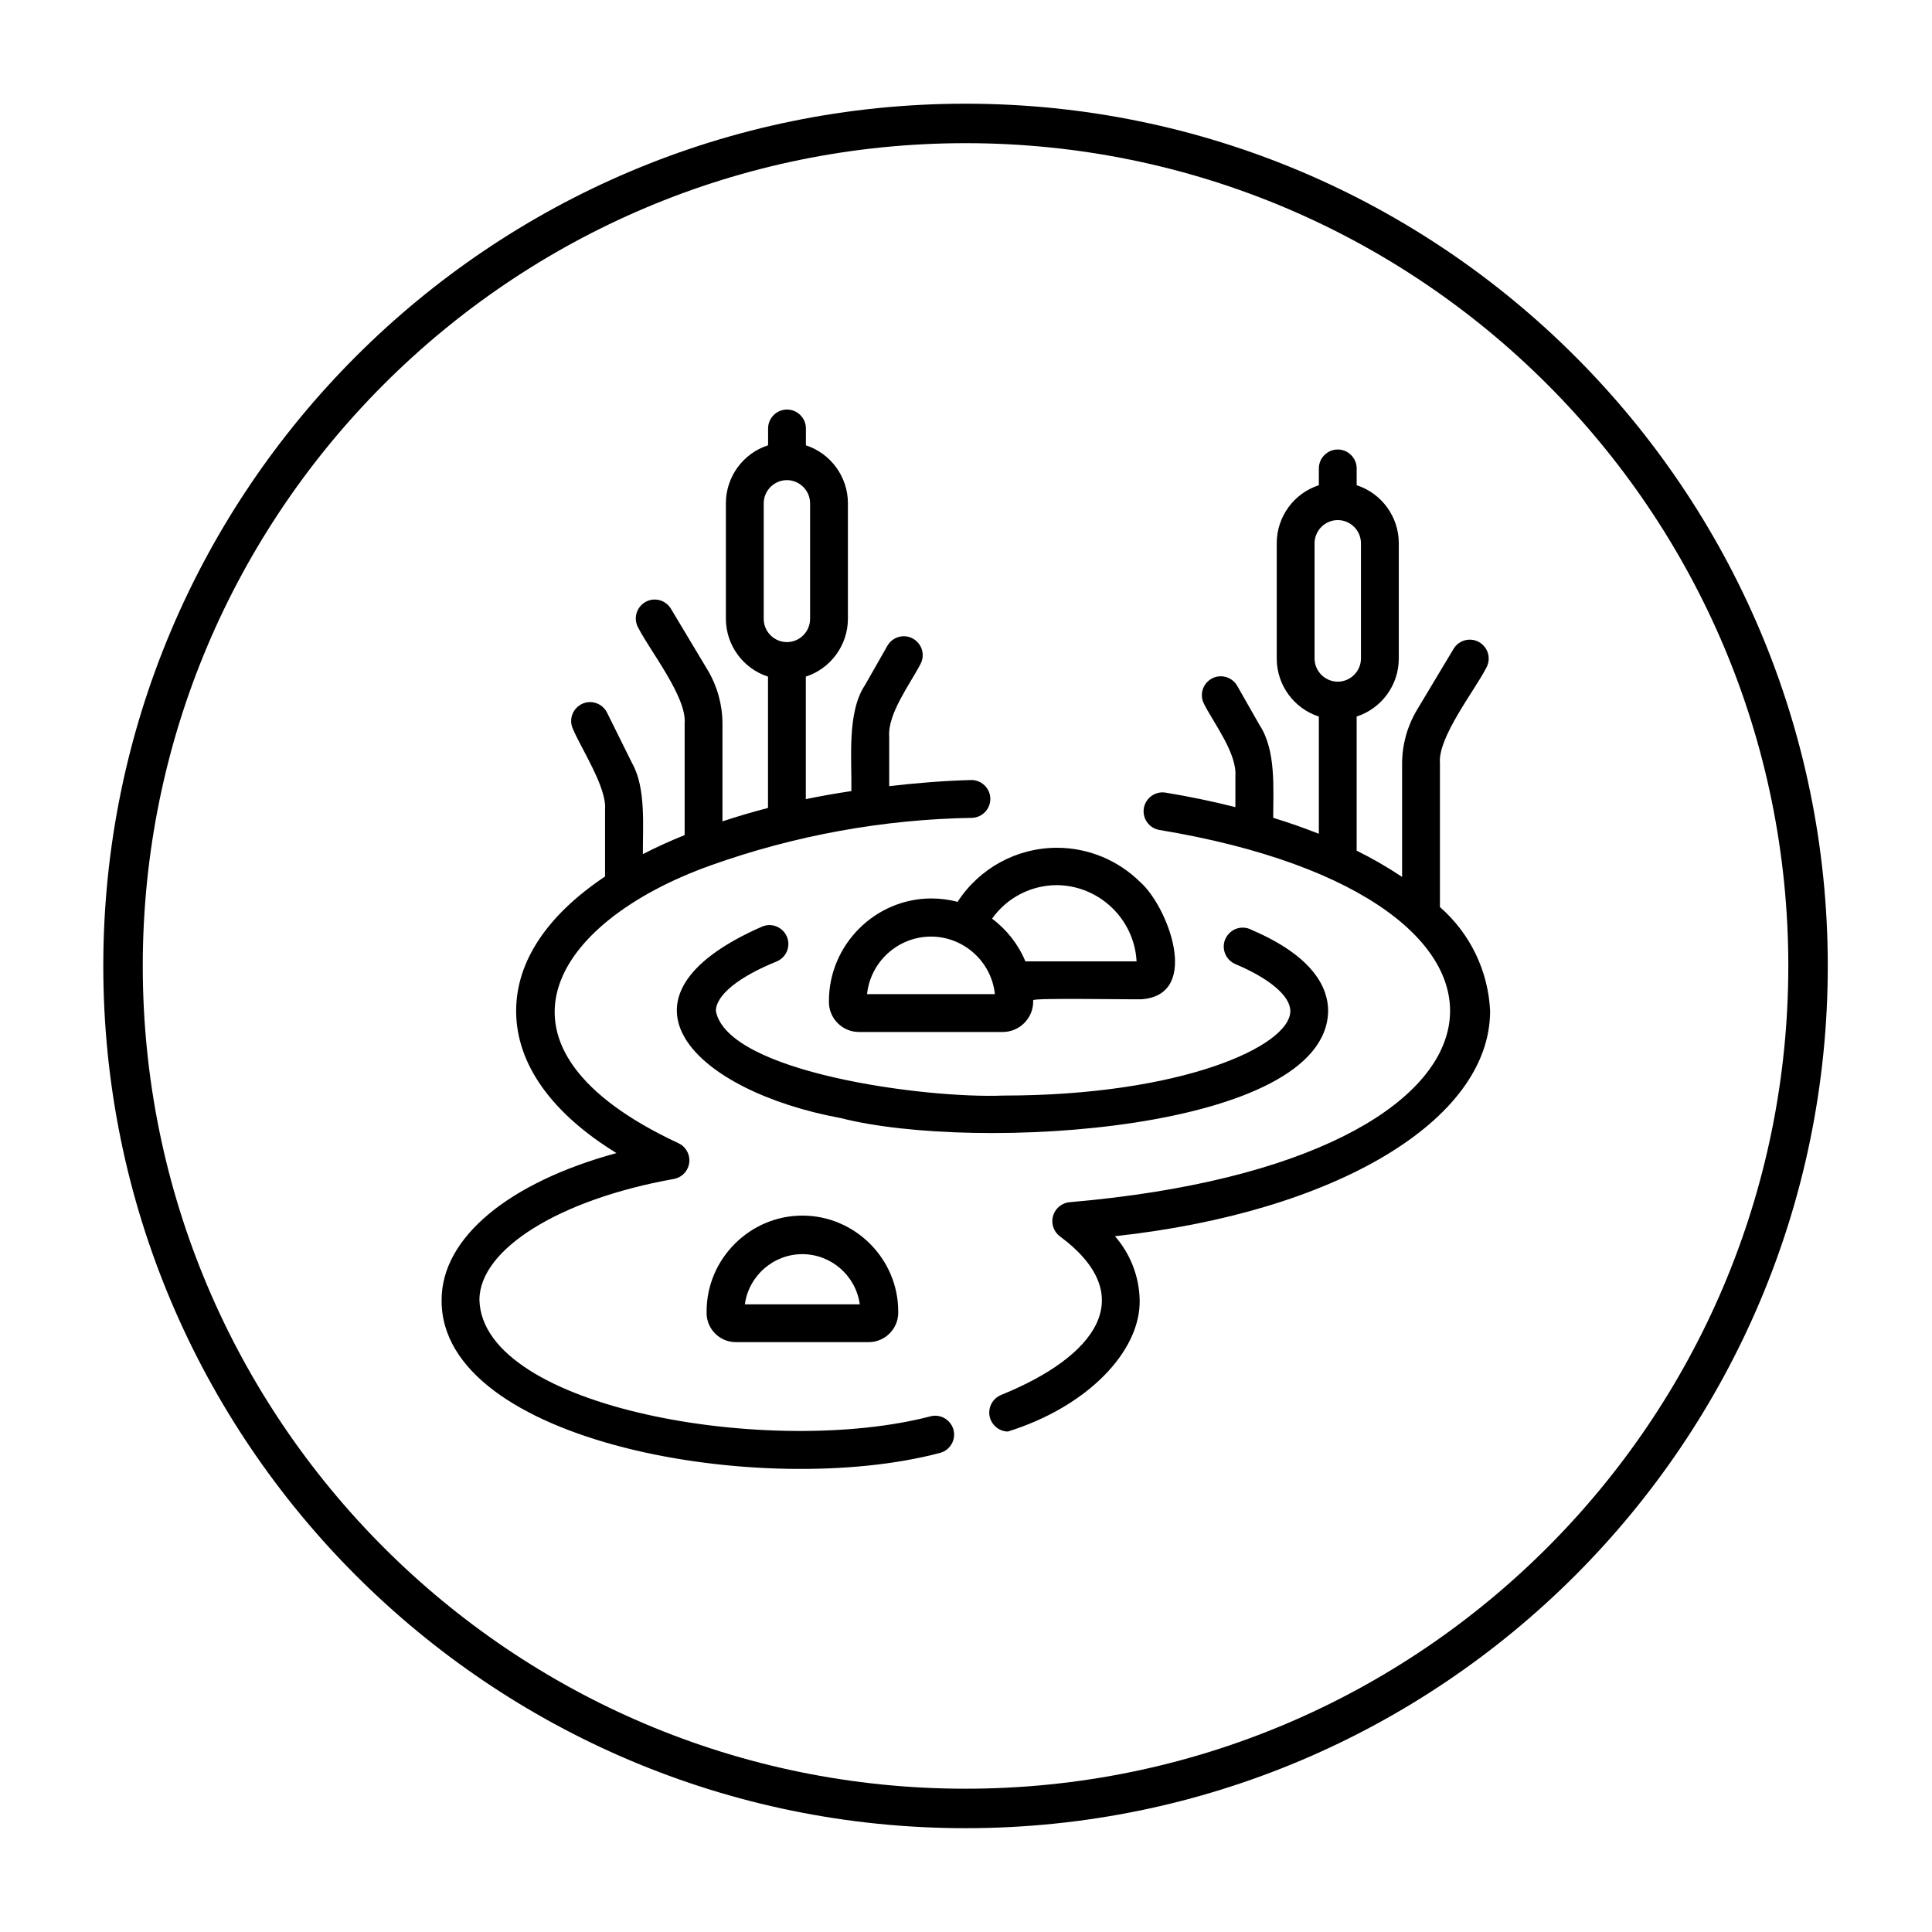 <?xml version="1.0" encoding="UTF-8" standalone="no"?>
<!DOCTYPE svg PUBLIC "-//W3C//DTD SVG 1.1//EN" "http://www.w3.org/Graphics/SVG/1.1/DTD/svg11.dtd">
<svg width="100%" height="100%" viewBox="0 0 512 512" version="1.1" xmlns="http://www.w3.org/2000/svg" xmlns:xlink="http://www.w3.org/1999/xlink" xml:space="preserve" xmlns:serif="http://www.serif.com/" style="fill-rule:evenodd;clip-rule:evenodd;stroke-linejoin:round;stroke-miterlimit:2;">
    <g transform="matrix(1,0,0,1,-1076.65,-554.101)">
        <g id="Artboard1" transform="matrix(0.474,0,0,0.474,1076.65,554.101)">
            <rect x="0" y="0" width="1080" height="1080" style="fill:none;"/>
            <g transform="matrix(10.573,0,0,10.573,201.671,186.888)">
                <path d="M30.175,57.207C30.242,57.193 30.31,57.186 30.379,57.186C30.927,57.186 31.379,57.637 31.379,58.186C31.379,58.649 31.057,59.055 30.605,59.16C21.298,61.614 4.208,58.627 4.278,51.063C4.278,47.768 7.825,44.853 13.524,43.298C10.081,41.182 8.219,38.57 8.219,35.782C8.219,33.171 9.853,30.725 12.921,28.673L12.921,25.114C13.012,23.972 11.667,21.915 11.232,20.894C11.164,20.756 11.128,20.604 11.128,20.45C11.128,19.901 11.58,19.45 12.128,19.45C12.508,19.45 12.856,19.665 13.025,20.005L14.36,22.699C15.093,23.997 14.91,26.051 14.921,27.49C15.616,27.131 16.352,26.795 17.129,26.483L17.129,20.572C17.252,19.197 15.284,16.717 14.688,15.541C14.595,15.386 14.546,15.208 14.546,15.027C14.546,14.479 14.998,14.027 15.546,14.027C15.897,14.027 16.224,14.212 16.404,14.514L18.352,17.765C18.856,18.614 19.125,19.584 19.129,20.572L19.129,25.757C19.901,25.501 20.704,25.264 21.537,25.047L21.537,18.104C20.217,17.676 19.315,16.44 19.31,15.052L19.31,8.924C19.315,7.534 20.219,6.297 21.542,5.87L21.542,4.98C21.542,4.431 21.993,3.98 22.542,3.98C23.09,3.98 23.542,4.431 23.542,4.98L23.542,5.873C24.859,6.303 25.758,7.538 25.763,8.924L25.763,15.052C25.758,16.44 24.857,17.675 23.537,18.104L23.537,24.582C24.322,24.42 25.125,24.278 25.946,24.156C25.977,22.505 25.698,19.993 26.668,18.549L27.858,16.459C28.037,16.155 28.365,15.968 28.719,15.968C29.267,15.968 29.719,16.419 29.719,16.968C29.719,17.135 29.677,17.3 29.596,17.447C29.073,18.46 27.861,20.06 27.946,21.262L27.946,23.896C29.369,23.731 30.818,23.61 32.283,23.571C32.287,23.571 32.29,23.571 32.293,23.571C32.842,23.571 33.294,24.023 33.294,24.571C33.294,25.104 32.869,25.548 32.337,25.571C27.62,25.65 22.947,26.5 18.503,28.087C10.078,31.095 5.937,37.713 16.797,42.773C17.152,42.936 17.38,43.292 17.38,43.682C17.38,44.165 17.031,44.582 16.555,44.667C10.504,45.75 6.278,48.38 6.278,51.063C6.427,56.816 21.756,59.424 30.175,57.207ZM21.311,8.924L21.311,15.052C21.311,15.725 21.864,16.278 22.537,16.278C23.21,16.278 23.763,15.725 23.763,15.052L23.763,8.924C23.755,8.257 23.204,7.713 22.537,7.713C21.87,7.713 21.319,8.257 21.311,8.924ZM59.722,35.782C59.722,41.584 51.508,46.433 39.884,47.694C40.701,48.629 41.164,49.822 41.191,51.063C41.249,53.769 38.441,56.706 34.221,58.023C33.677,58.013 33.236,57.563 33.236,57.019C33.236,56.614 33.481,56.247 33.854,56.092C38.894,54.05 41.241,50.865 36.971,47.7C36.72,47.51 36.572,47.213 36.572,46.898C36.572,46.377 36.976,45.938 37.495,45.895C62.706,43.731 64.136,29.834 42.219,26.209C41.746,26.123 41.398,25.706 41.398,25.225C41.398,24.676 41.85,24.224 42.399,24.224C42.447,24.224 42.495,24.227 42.542,24.234C43.819,24.444 45.06,24.703 46.252,25.004L46.252,23.377C46.343,22.167 45.125,20.59 44.602,19.563C44.522,19.416 44.48,19.252 44.48,19.085C44.48,18.536 44.931,18.085 45.48,18.085C45.833,18.085 46.16,18.271 46.34,18.575L47.531,20.667C48.414,22.005 48.25,24.037 48.252,25.568C49.092,25.828 49.899,26.111 50.665,26.414L50.665,20.214C49.345,19.786 48.444,18.55 48.439,17.162L48.439,11.034C48.444,9.646 49.346,8.41 50.666,7.982L50.666,7.093C50.666,6.545 51.117,6.093 51.666,6.093C52.214,6.093 52.666,6.545 52.666,7.093L52.666,7.982C53.986,8.41 54.888,9.646 54.893,11.034L54.893,17.162C54.888,18.55 53.986,19.786 52.665,20.214L52.665,27.307C53.496,27.717 54.299,28.18 55.068,28.695L55.068,22.687C55.072,21.702 55.339,20.735 55.841,19.887L57.793,16.629C57.974,16.331 58.299,16.148 58.648,16.148C59.197,16.148 59.648,16.599 59.648,17.148C59.648,17.327 59.6,17.502 59.509,17.656C58.925,18.81 56.944,21.318 57.069,22.687L57.069,30.29C58.665,31.681 59.624,33.666 59.722,35.782ZM50.439,11.034L50.439,17.162C50.45,17.828 51,18.37 51.666,18.37C52.332,18.37 52.882,17.828 52.893,17.162L52.893,11.034C52.882,10.368 52.332,9.826 51.666,9.826C51,9.826 50.45,10.368 50.439,11.034ZM33.975,40.257C43.381,40.257 49.157,37.652 49.157,35.785C49.157,34.997 48.069,34.07 46.248,33.303C45.878,33.146 45.636,32.781 45.636,32.379C45.636,31.829 46.089,31.376 46.64,31.376C46.813,31.376 46.983,31.421 47.134,31.506C50.455,32.934 51.157,34.618 51.157,35.784C51.062,42.144 32.545,43.281 25.377,41.446C17.7,40.03 12.575,35.105 21.241,31.315C21.36,31.267 21.487,31.242 21.615,31.242C22.163,31.242 22.615,31.694 22.615,32.242C22.615,32.65 22.366,33.018 21.988,33.17C19.98,33.979 18.781,34.956 18.781,35.784C19.39,39.037 29.839,40.424 33.975,40.257ZM18.291,51.76C18.291,51.73 18.291,51.7 18.291,51.67C18.291,48.891 20.577,46.604 23.357,46.604C26.136,46.604 28.423,48.891 28.423,51.67L28.423,51.673C28.424,51.695 28.424,51.716 28.424,51.738C28.424,52.584 27.734,53.284 26.888,53.295L19.827,53.295C18.985,53.294 18.292,52.602 18.291,51.76ZM26.39,51.295C26.184,49.783 24.878,48.643 23.352,48.643C21.826,48.643 20.521,49.783 20.314,51.295L26.39,51.295ZM31.563,30.013C32.714,28.233 34.694,27.154 36.814,27.154C38.457,27.154 40.036,27.802 41.206,28.956C42.672,30.231 44.44,34.856 41.37,35.158C41.375,35.199 35.42,35.071 35.558,35.221C35.559,35.244 35.56,35.267 35.56,35.29C35.56,36.162 34.849,36.882 33.978,36.894L26.338,36.894C25.472,36.893 24.76,36.181 24.759,35.315C24.759,35.295 24.759,35.275 24.759,35.256C24.759,32.281 27.206,29.834 30.18,29.834C30.647,29.834 31.112,29.894 31.563,30.013ZM26.775,34.894L33.535,34.894C33.354,33.172 31.886,31.85 30.155,31.85C28.424,31.85 26.956,33.172 26.775,34.894ZM36.804,29.13C35.446,29.133 34.171,29.794 33.386,30.902C34.164,31.483 34.773,32.262 35.147,33.159L41.027,33.159C40.91,30.922 39.044,29.141 36.804,29.13Z"/>
            </g>
            <g transform="matrix(1.663,0,0,1.663,1287.72,312.249)">
                <path d="M-449.726,-152.899C-289.736,-152.899 -159.844,-23.007 -159.844,136.983C-159.844,296.974 -289.736,426.865 -449.726,426.865C-609.716,426.865 -739.608,296.974 -739.608,136.983C-739.608,-23.007 -609.716,-152.899 -449.726,-152.899ZM-449.726,-139.629C-602.392,-139.629 -726.338,-15.683 -726.338,136.983C-726.338,289.65 -602.392,413.595 -449.726,413.595C-297.06,413.595 -173.114,289.65 -173.114,136.983C-173.114,-15.683 -297.06,-139.629 -449.726,-139.629Z"/>
            </g>
        </g>
    </g>
</svg>
